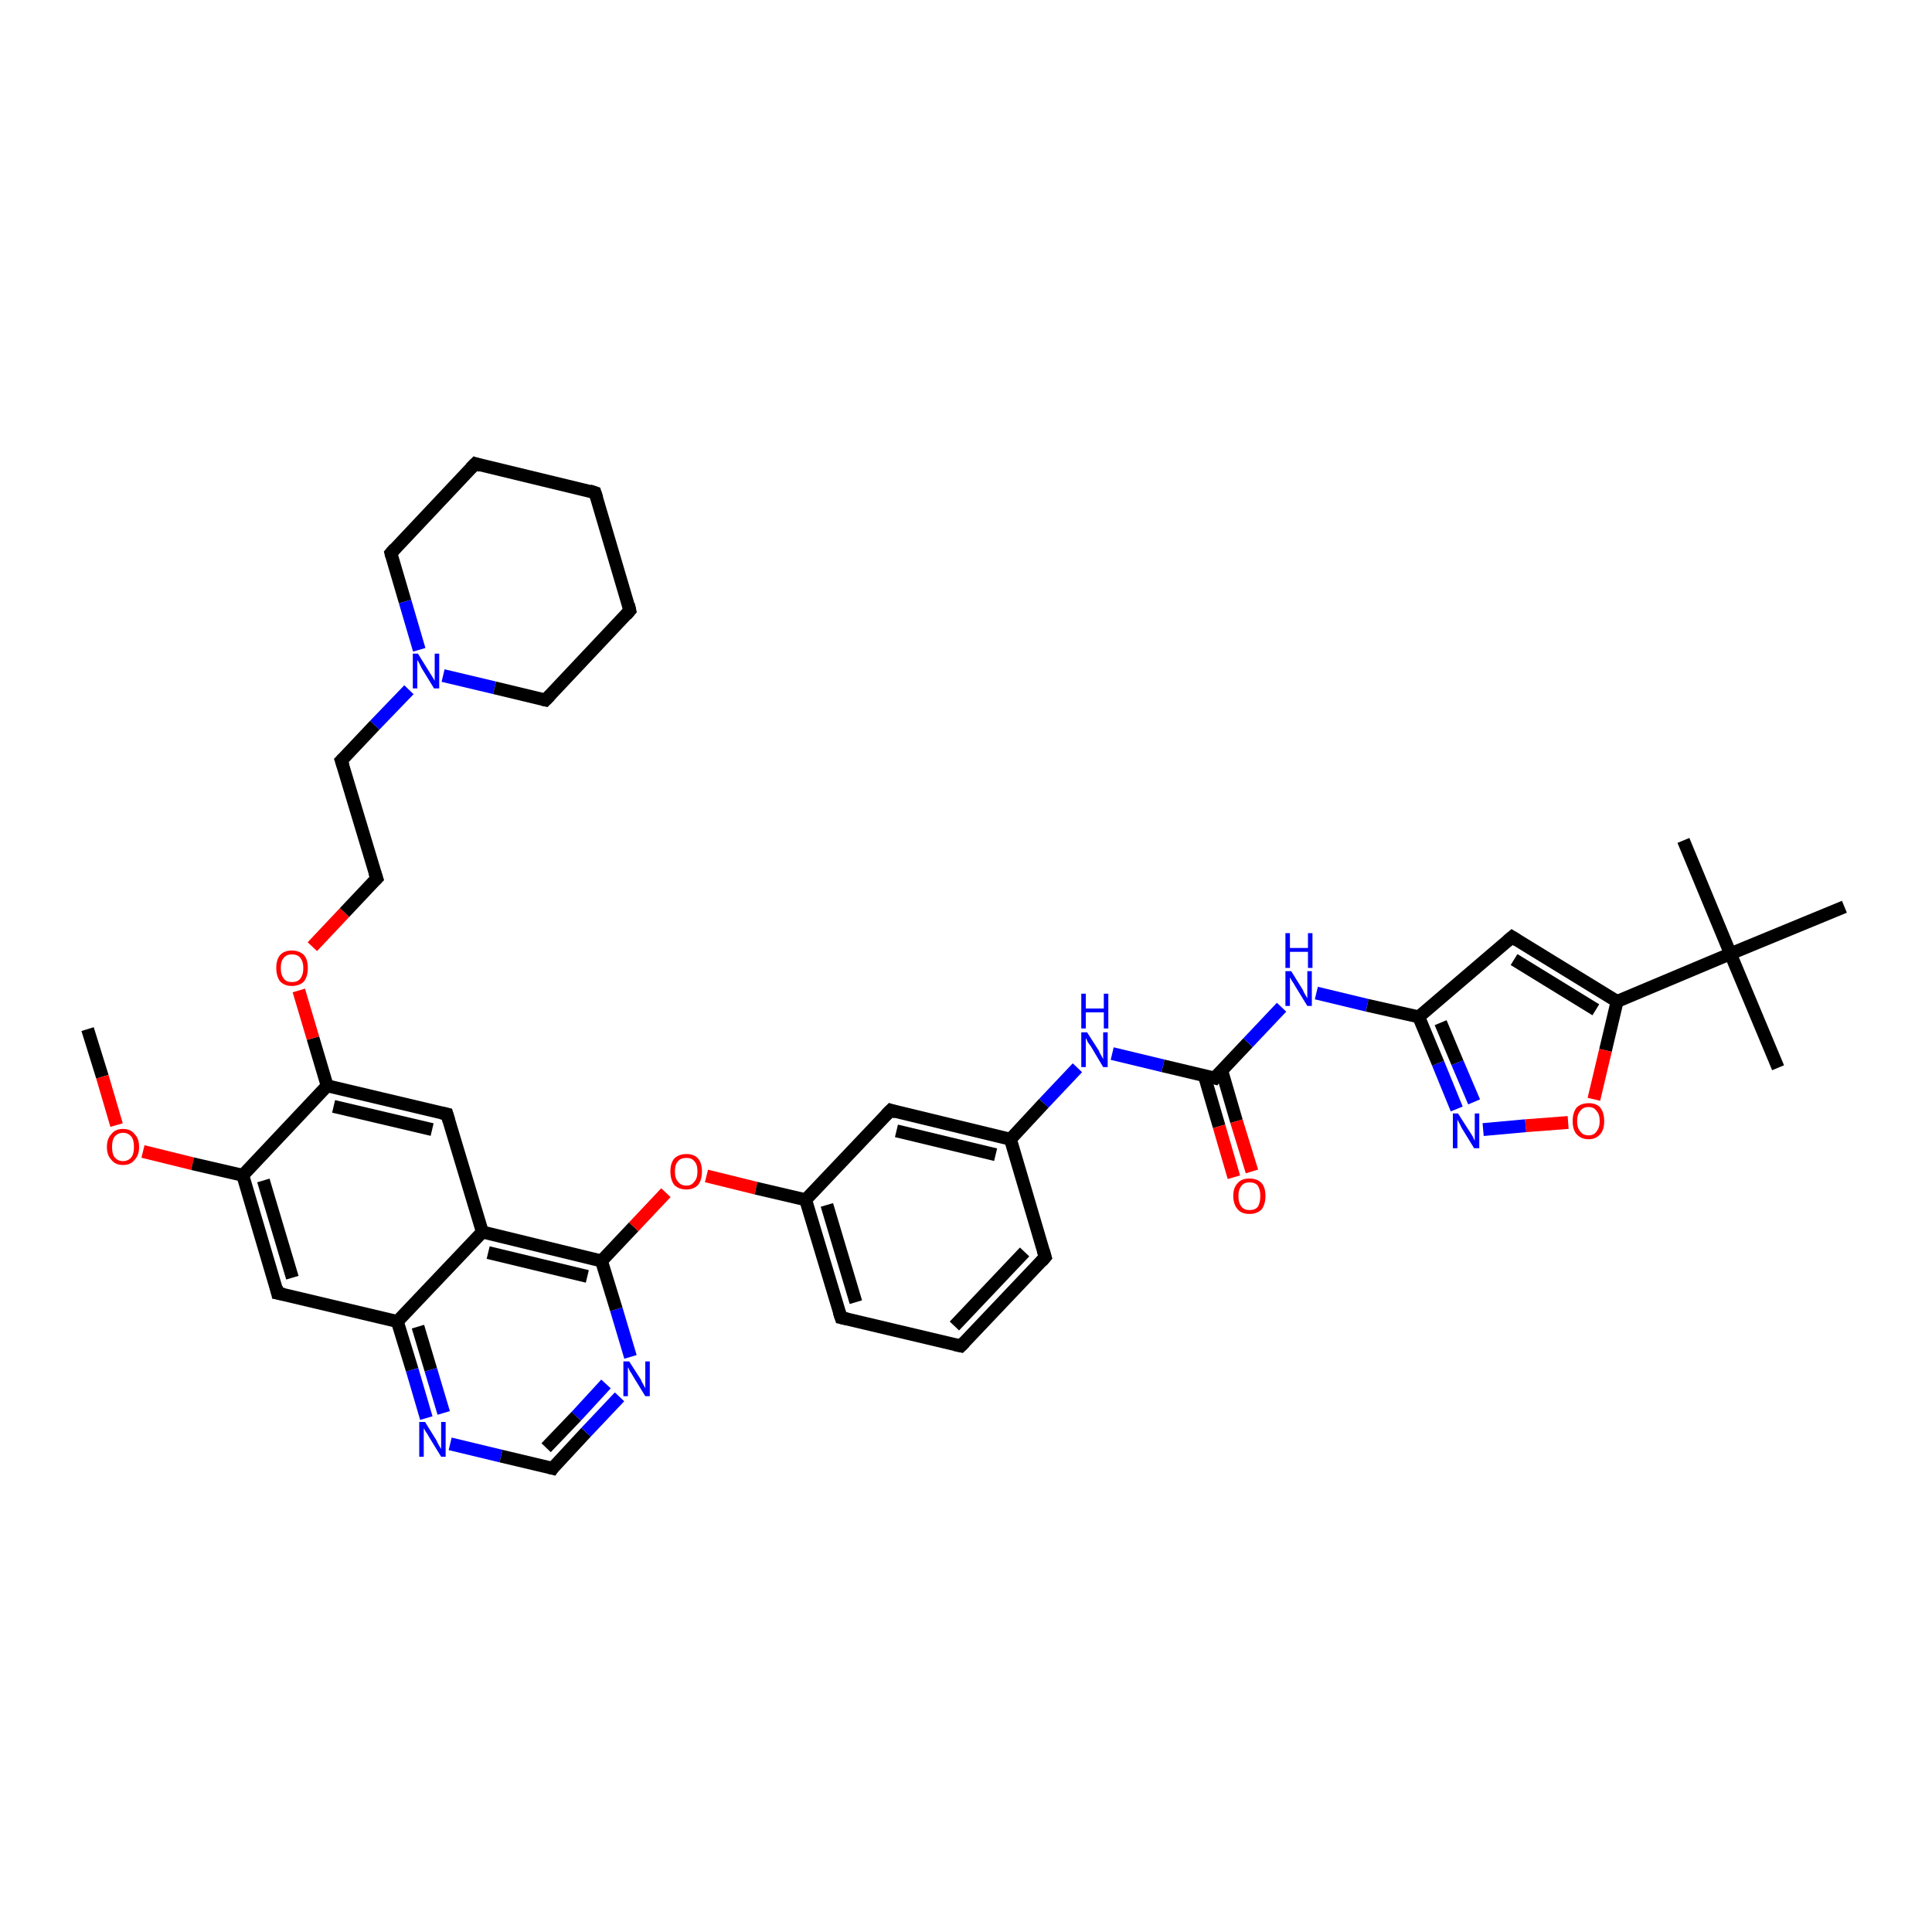 <?xml version='1.0' encoding='iso-8859-1'?>
<svg version='1.1' baseProfile='full'
              xmlns='http://www.w3.org/2000/svg'
                      xmlns:rdkit='http://www.rdkit.org/xml'
                      xmlns:xlink='http://www.w3.org/1999/xlink'
                  xml:space='preserve'
width='300px' height='300px' viewBox='0 0 300 300'>
<!-- END OF HEADER -->
<rect style='opacity:1.0;fill:#FFFFFF;stroke:none' width='300.0' height='300.0' x='0.0' y='0.0'> </rect>
<path class='bond-0 atom-0 atom-1' d='M 13.6,159.8 L 15.9,167.2' style='fill:none;fill-rule:evenodd;stroke:#000000;stroke-width:2.0px;stroke-linecap:butt;stroke-linejoin:miter;stroke-opacity:1' />
<path class='bond-0 atom-0 atom-1' d='M 15.9,167.2 L 18.1,174.7' style='fill:none;fill-rule:evenodd;stroke:#FF0000;stroke-width:2.0px;stroke-linecap:butt;stroke-linejoin:miter;stroke-opacity:1' />
<path class='bond-1 atom-1 atom-2' d='M 22.2,178.8 L 29.9,180.7' style='fill:none;fill-rule:evenodd;stroke:#FF0000;stroke-width:2.0px;stroke-linecap:butt;stroke-linejoin:miter;stroke-opacity:1' />
<path class='bond-1 atom-1 atom-2' d='M 29.9,180.7 L 37.7,182.5' style='fill:none;fill-rule:evenodd;stroke:#000000;stroke-width:2.0px;stroke-linecap:butt;stroke-linejoin:miter;stroke-opacity:1' />
<path class='bond-2 atom-2 atom-3' d='M 37.7,182.5 L 43.1,200.8' style='fill:none;fill-rule:evenodd;stroke:#000000;stroke-width:2.0px;stroke-linecap:butt;stroke-linejoin:miter;stroke-opacity:1' />
<path class='bond-2 atom-2 atom-3' d='M 40.9,183.3 L 45.4,198.4' style='fill:none;fill-rule:evenodd;stroke:#000000;stroke-width:2.0px;stroke-linecap:butt;stroke-linejoin:miter;stroke-opacity:1' />
<path class='bond-3 atom-3 atom-4' d='M 43.1,200.8 L 61.7,205.2' style='fill:none;fill-rule:evenodd;stroke:#000000;stroke-width:2.0px;stroke-linecap:butt;stroke-linejoin:miter;stroke-opacity:1' />
<path class='bond-4 atom-4 atom-5' d='M 61.7,205.2 L 64.0,212.7' style='fill:none;fill-rule:evenodd;stroke:#000000;stroke-width:2.0px;stroke-linecap:butt;stroke-linejoin:miter;stroke-opacity:1' />
<path class='bond-4 atom-4 atom-5' d='M 64.0,212.7 L 66.2,220.2' style='fill:none;fill-rule:evenodd;stroke:#0000FF;stroke-width:2.0px;stroke-linecap:butt;stroke-linejoin:miter;stroke-opacity:1' />
<path class='bond-4 atom-4 atom-5' d='M 64.9,206.0 L 66.9,212.7' style='fill:none;fill-rule:evenodd;stroke:#000000;stroke-width:2.0px;stroke-linecap:butt;stroke-linejoin:miter;stroke-opacity:1' />
<path class='bond-4 atom-4 atom-5' d='M 66.9,212.7 L 68.9,219.4' style='fill:none;fill-rule:evenodd;stroke:#0000FF;stroke-width:2.0px;stroke-linecap:butt;stroke-linejoin:miter;stroke-opacity:1' />
<path class='bond-5 atom-5 atom-6' d='M 69.9,224.2 L 77.8,226.1' style='fill:none;fill-rule:evenodd;stroke:#0000FF;stroke-width:2.0px;stroke-linecap:butt;stroke-linejoin:miter;stroke-opacity:1' />
<path class='bond-5 atom-5 atom-6' d='M 77.8,226.1 L 85.8,228.0' style='fill:none;fill-rule:evenodd;stroke:#000000;stroke-width:2.0px;stroke-linecap:butt;stroke-linejoin:miter;stroke-opacity:1' />
<path class='bond-6 atom-6 atom-7' d='M 85.8,228.0 L 91.0,222.4' style='fill:none;fill-rule:evenodd;stroke:#000000;stroke-width:2.0px;stroke-linecap:butt;stroke-linejoin:miter;stroke-opacity:1' />
<path class='bond-6 atom-6 atom-7' d='M 91.0,222.4 L 96.2,216.9' style='fill:none;fill-rule:evenodd;stroke:#0000FF;stroke-width:2.0px;stroke-linecap:butt;stroke-linejoin:miter;stroke-opacity:1' />
<path class='bond-6 atom-6 atom-7' d='M 84.8,224.8 L 89.5,219.9' style='fill:none;fill-rule:evenodd;stroke:#000000;stroke-width:2.0px;stroke-linecap:butt;stroke-linejoin:miter;stroke-opacity:1' />
<path class='bond-6 atom-6 atom-7' d='M 89.5,219.9 L 94.1,214.9' style='fill:none;fill-rule:evenodd;stroke:#0000FF;stroke-width:2.0px;stroke-linecap:butt;stroke-linejoin:miter;stroke-opacity:1' />
<path class='bond-7 atom-7 atom-8' d='M 97.9,210.7 L 95.7,203.3' style='fill:none;fill-rule:evenodd;stroke:#0000FF;stroke-width:2.0px;stroke-linecap:butt;stroke-linejoin:miter;stroke-opacity:1' />
<path class='bond-7 atom-7 atom-8' d='M 95.7,203.3 L 93.4,195.8' style='fill:none;fill-rule:evenodd;stroke:#000000;stroke-width:2.0px;stroke-linecap:butt;stroke-linejoin:miter;stroke-opacity:1' />
<path class='bond-8 atom-8 atom-9' d='M 93.4,195.8 L 98.4,190.5' style='fill:none;fill-rule:evenodd;stroke:#000000;stroke-width:2.0px;stroke-linecap:butt;stroke-linejoin:miter;stroke-opacity:1' />
<path class='bond-8 atom-8 atom-9' d='M 98.4,190.5 L 103.4,185.2' style='fill:none;fill-rule:evenodd;stroke:#FF0000;stroke-width:2.0px;stroke-linecap:butt;stroke-linejoin:miter;stroke-opacity:1' />
<path class='bond-9 atom-9 atom-10' d='M 109.7,182.6 L 117.4,184.5' style='fill:none;fill-rule:evenodd;stroke:#FF0000;stroke-width:2.0px;stroke-linecap:butt;stroke-linejoin:miter;stroke-opacity:1' />
<path class='bond-9 atom-9 atom-10' d='M 117.4,184.5 L 125.1,186.3' style='fill:none;fill-rule:evenodd;stroke:#000000;stroke-width:2.0px;stroke-linecap:butt;stroke-linejoin:miter;stroke-opacity:1' />
<path class='bond-10 atom-10 atom-11' d='M 125.1,186.3 L 130.6,204.6' style='fill:none;fill-rule:evenodd;stroke:#000000;stroke-width:2.0px;stroke-linecap:butt;stroke-linejoin:miter;stroke-opacity:1' />
<path class='bond-10 atom-10 atom-11' d='M 128.4,187.1 L 132.9,202.2' style='fill:none;fill-rule:evenodd;stroke:#000000;stroke-width:2.0px;stroke-linecap:butt;stroke-linejoin:miter;stroke-opacity:1' />
<path class='bond-11 atom-11 atom-12' d='M 130.6,204.6 L 149.2,209.0' style='fill:none;fill-rule:evenodd;stroke:#000000;stroke-width:2.0px;stroke-linecap:butt;stroke-linejoin:miter;stroke-opacity:1' />
<path class='bond-12 atom-12 atom-13' d='M 149.2,209.0 L 162.3,195.2' style='fill:none;fill-rule:evenodd;stroke:#000000;stroke-width:2.0px;stroke-linecap:butt;stroke-linejoin:miter;stroke-opacity:1' />
<path class='bond-12 atom-12 atom-13' d='M 148.2,205.9 L 159.1,194.4' style='fill:none;fill-rule:evenodd;stroke:#000000;stroke-width:2.0px;stroke-linecap:butt;stroke-linejoin:miter;stroke-opacity:1' />
<path class='bond-13 atom-13 atom-14' d='M 162.3,195.2 L 156.9,176.9' style='fill:none;fill-rule:evenodd;stroke:#000000;stroke-width:2.0px;stroke-linecap:butt;stroke-linejoin:miter;stroke-opacity:1' />
<path class='bond-14 atom-14 atom-15' d='M 156.9,176.9 L 162.1,171.3' style='fill:none;fill-rule:evenodd;stroke:#000000;stroke-width:2.0px;stroke-linecap:butt;stroke-linejoin:miter;stroke-opacity:1' />
<path class='bond-14 atom-14 atom-15' d='M 162.1,171.3 L 167.3,165.8' style='fill:none;fill-rule:evenodd;stroke:#0000FF;stroke-width:2.0px;stroke-linecap:butt;stroke-linejoin:miter;stroke-opacity:1' />
<path class='bond-15 atom-15 atom-16' d='M 172.7,163.6 L 180.6,165.5' style='fill:none;fill-rule:evenodd;stroke:#0000FF;stroke-width:2.0px;stroke-linecap:butt;stroke-linejoin:miter;stroke-opacity:1' />
<path class='bond-15 atom-15 atom-16' d='M 180.6,165.5 L 188.6,167.4' style='fill:none;fill-rule:evenodd;stroke:#000000;stroke-width:2.0px;stroke-linecap:butt;stroke-linejoin:miter;stroke-opacity:1' />
<path class='bond-16 atom-16 atom-17' d='M 187.0,167.0 L 189.3,174.9' style='fill:none;fill-rule:evenodd;stroke:#000000;stroke-width:2.0px;stroke-linecap:butt;stroke-linejoin:miter;stroke-opacity:1' />
<path class='bond-16 atom-16 atom-17' d='M 189.3,174.9 L 191.6,182.8' style='fill:none;fill-rule:evenodd;stroke:#FF0000;stroke-width:2.0px;stroke-linecap:butt;stroke-linejoin:miter;stroke-opacity:1' />
<path class='bond-16 atom-16 atom-17' d='M 189.7,166.2 L 192.0,174.1' style='fill:none;fill-rule:evenodd;stroke:#000000;stroke-width:2.0px;stroke-linecap:butt;stroke-linejoin:miter;stroke-opacity:1' />
<path class='bond-16 atom-16 atom-17' d='M 192.0,174.1 L 194.4,181.9' style='fill:none;fill-rule:evenodd;stroke:#FF0000;stroke-width:2.0px;stroke-linecap:butt;stroke-linejoin:miter;stroke-opacity:1' />
<path class='bond-17 atom-16 atom-18' d='M 188.6,167.4 L 193.8,161.9' style='fill:none;fill-rule:evenodd;stroke:#000000;stroke-width:2.0px;stroke-linecap:butt;stroke-linejoin:miter;stroke-opacity:1' />
<path class='bond-17 atom-16 atom-18' d='M 193.8,161.9 L 199.0,156.4' style='fill:none;fill-rule:evenodd;stroke:#0000FF;stroke-width:2.0px;stroke-linecap:butt;stroke-linejoin:miter;stroke-opacity:1' />
<path class='bond-18 atom-18 atom-19' d='M 204.4,154.2 L 212.3,156.1' style='fill:none;fill-rule:evenodd;stroke:#0000FF;stroke-width:2.0px;stroke-linecap:butt;stroke-linejoin:miter;stroke-opacity:1' />
<path class='bond-18 atom-18 atom-19' d='M 212.3,156.1 L 220.3,157.9' style='fill:none;fill-rule:evenodd;stroke:#000000;stroke-width:2.0px;stroke-linecap:butt;stroke-linejoin:miter;stroke-opacity:1' />
<path class='bond-19 atom-19 atom-20' d='M 220.3,157.9 L 234.8,145.5' style='fill:none;fill-rule:evenodd;stroke:#000000;stroke-width:2.0px;stroke-linecap:butt;stroke-linejoin:miter;stroke-opacity:1' />
<path class='bond-20 atom-20 atom-21' d='M 234.8,145.5 L 251.1,155.5' style='fill:none;fill-rule:evenodd;stroke:#000000;stroke-width:2.0px;stroke-linecap:butt;stroke-linejoin:miter;stroke-opacity:1' />
<path class='bond-20 atom-20 atom-21' d='M 235.1,149.0 L 247.8,156.8' style='fill:none;fill-rule:evenodd;stroke:#000000;stroke-width:2.0px;stroke-linecap:butt;stroke-linejoin:miter;stroke-opacity:1' />
<path class='bond-21 atom-21 atom-22' d='M 251.1,155.5 L 249.3,163.1' style='fill:none;fill-rule:evenodd;stroke:#000000;stroke-width:2.0px;stroke-linecap:butt;stroke-linejoin:miter;stroke-opacity:1' />
<path class='bond-21 atom-21 atom-22' d='M 249.3,163.1 L 247.5,170.7' style='fill:none;fill-rule:evenodd;stroke:#FF0000;stroke-width:2.0px;stroke-linecap:butt;stroke-linejoin:miter;stroke-opacity:1' />
<path class='bond-22 atom-22 atom-23' d='M 243.5,174.3 L 236.9,174.8' style='fill:none;fill-rule:evenodd;stroke:#FF0000;stroke-width:2.0px;stroke-linecap:butt;stroke-linejoin:miter;stroke-opacity:1' />
<path class='bond-22 atom-22 atom-23' d='M 236.9,174.8 L 230.3,175.4' style='fill:none;fill-rule:evenodd;stroke:#0000FF;stroke-width:2.0px;stroke-linecap:butt;stroke-linejoin:miter;stroke-opacity:1' />
<path class='bond-23 atom-21 atom-24' d='M 251.1,155.5 L 268.7,148.1' style='fill:none;fill-rule:evenodd;stroke:#000000;stroke-width:2.0px;stroke-linecap:butt;stroke-linejoin:miter;stroke-opacity:1' />
<path class='bond-24 atom-24 atom-25' d='M 268.7,148.1 L 276.1,165.8' style='fill:none;fill-rule:evenodd;stroke:#000000;stroke-width:2.0px;stroke-linecap:butt;stroke-linejoin:miter;stroke-opacity:1' />
<path class='bond-25 atom-24 atom-26' d='M 268.7,148.1 L 261.4,130.5' style='fill:none;fill-rule:evenodd;stroke:#000000;stroke-width:2.0px;stroke-linecap:butt;stroke-linejoin:miter;stroke-opacity:1' />
<path class='bond-26 atom-24 atom-27' d='M 268.7,148.1 L 286.4,140.8' style='fill:none;fill-rule:evenodd;stroke:#000000;stroke-width:2.0px;stroke-linecap:butt;stroke-linejoin:miter;stroke-opacity:1' />
<path class='bond-27 atom-14 atom-28' d='M 156.9,176.9 L 138.3,172.4' style='fill:none;fill-rule:evenodd;stroke:#000000;stroke-width:2.0px;stroke-linecap:butt;stroke-linejoin:miter;stroke-opacity:1' />
<path class='bond-27 atom-14 atom-28' d='M 154.6,179.3 L 139.2,175.6' style='fill:none;fill-rule:evenodd;stroke:#000000;stroke-width:2.0px;stroke-linecap:butt;stroke-linejoin:miter;stroke-opacity:1' />
<path class='bond-28 atom-8 atom-29' d='M 93.4,195.8 L 74.9,191.3' style='fill:none;fill-rule:evenodd;stroke:#000000;stroke-width:2.0px;stroke-linecap:butt;stroke-linejoin:miter;stroke-opacity:1' />
<path class='bond-28 atom-8 atom-29' d='M 91.2,198.2 L 75.8,194.5' style='fill:none;fill-rule:evenodd;stroke:#000000;stroke-width:2.0px;stroke-linecap:butt;stroke-linejoin:miter;stroke-opacity:1' />
<path class='bond-29 atom-29 atom-30' d='M 74.9,191.3 L 69.4,173.0' style='fill:none;fill-rule:evenodd;stroke:#000000;stroke-width:2.0px;stroke-linecap:butt;stroke-linejoin:miter;stroke-opacity:1' />
<path class='bond-30 atom-30 atom-31' d='M 69.4,173.0 L 50.8,168.6' style='fill:none;fill-rule:evenodd;stroke:#000000;stroke-width:2.0px;stroke-linecap:butt;stroke-linejoin:miter;stroke-opacity:1' />
<path class='bond-30 atom-30 atom-31' d='M 67.1,175.4 L 51.8,171.8' style='fill:none;fill-rule:evenodd;stroke:#000000;stroke-width:2.0px;stroke-linecap:butt;stroke-linejoin:miter;stroke-opacity:1' />
<path class='bond-31 atom-31 atom-32' d='M 50.8,168.6 L 48.6,161.2' style='fill:none;fill-rule:evenodd;stroke:#000000;stroke-width:2.0px;stroke-linecap:butt;stroke-linejoin:miter;stroke-opacity:1' />
<path class='bond-31 atom-31 atom-32' d='M 48.6,161.2 L 46.4,153.8' style='fill:none;fill-rule:evenodd;stroke:#FF0000;stroke-width:2.0px;stroke-linecap:butt;stroke-linejoin:miter;stroke-opacity:1' />
<path class='bond-32 atom-32 atom-33' d='M 48.5,147.0 L 53.5,141.7' style='fill:none;fill-rule:evenodd;stroke:#FF0000;stroke-width:2.0px;stroke-linecap:butt;stroke-linejoin:miter;stroke-opacity:1' />
<path class='bond-32 atom-32 atom-33' d='M 53.5,141.7 L 58.5,136.4' style='fill:none;fill-rule:evenodd;stroke:#000000;stroke-width:2.0px;stroke-linecap:butt;stroke-linejoin:miter;stroke-opacity:1' />
<path class='bond-33 atom-33 atom-34' d='M 58.5,136.4 L 53.0,118.1' style='fill:none;fill-rule:evenodd;stroke:#000000;stroke-width:2.0px;stroke-linecap:butt;stroke-linejoin:miter;stroke-opacity:1' />
<path class='bond-34 atom-34 atom-35' d='M 53.0,118.1 L 58.2,112.6' style='fill:none;fill-rule:evenodd;stroke:#000000;stroke-width:2.0px;stroke-linecap:butt;stroke-linejoin:miter;stroke-opacity:1' />
<path class='bond-34 atom-34 atom-35' d='M 58.2,112.6 L 63.5,107.1' style='fill:none;fill-rule:evenodd;stroke:#0000FF;stroke-width:2.0px;stroke-linecap:butt;stroke-linejoin:miter;stroke-opacity:1' />
<path class='bond-35 atom-35 atom-36' d='M 68.8,104.9 L 76.8,106.8' style='fill:none;fill-rule:evenodd;stroke:#0000FF;stroke-width:2.0px;stroke-linecap:butt;stroke-linejoin:miter;stroke-opacity:1' />
<path class='bond-35 atom-35 atom-36' d='M 76.8,106.8 L 84.7,108.7' style='fill:none;fill-rule:evenodd;stroke:#000000;stroke-width:2.0px;stroke-linecap:butt;stroke-linejoin:miter;stroke-opacity:1' />
<path class='bond-36 atom-36 atom-37' d='M 84.7,108.7 L 97.8,94.8' style='fill:none;fill-rule:evenodd;stroke:#000000;stroke-width:2.0px;stroke-linecap:butt;stroke-linejoin:miter;stroke-opacity:1' />
<path class='bond-37 atom-37 atom-38' d='M 97.8,94.8 L 92.4,76.5' style='fill:none;fill-rule:evenodd;stroke:#000000;stroke-width:2.0px;stroke-linecap:butt;stroke-linejoin:miter;stroke-opacity:1' />
<path class='bond-38 atom-38 atom-39' d='M 92.4,76.5 L 73.8,72.0' style='fill:none;fill-rule:evenodd;stroke:#000000;stroke-width:2.0px;stroke-linecap:butt;stroke-linejoin:miter;stroke-opacity:1' />
<path class='bond-39 atom-39 atom-40' d='M 73.8,72.0 L 60.7,85.9' style='fill:none;fill-rule:evenodd;stroke:#000000;stroke-width:2.0px;stroke-linecap:butt;stroke-linejoin:miter;stroke-opacity:1' />
<path class='bond-40 atom-31 atom-2' d='M 50.8,168.6 L 37.7,182.5' style='fill:none;fill-rule:evenodd;stroke:#000000;stroke-width:2.0px;stroke-linecap:butt;stroke-linejoin:miter;stroke-opacity:1' />
<path class='bond-41 atom-40 atom-35' d='M 60.7,85.9 L 62.9,93.4' style='fill:none;fill-rule:evenodd;stroke:#000000;stroke-width:2.0px;stroke-linecap:butt;stroke-linejoin:miter;stroke-opacity:1' />
<path class='bond-41 atom-40 atom-35' d='M 62.9,93.4 L 65.1,100.9' style='fill:none;fill-rule:evenodd;stroke:#0000FF;stroke-width:2.0px;stroke-linecap:butt;stroke-linejoin:miter;stroke-opacity:1' />
<path class='bond-42 atom-29 atom-4' d='M 74.9,191.3 L 61.7,205.2' style='fill:none;fill-rule:evenodd;stroke:#000000;stroke-width:2.0px;stroke-linecap:butt;stroke-linejoin:miter;stroke-opacity:1' />
<path class='bond-43 atom-28 atom-10' d='M 138.3,172.4 L 125.1,186.3' style='fill:none;fill-rule:evenodd;stroke:#000000;stroke-width:2.0px;stroke-linecap:butt;stroke-linejoin:miter;stroke-opacity:1' />
<path class='bond-44 atom-23 atom-19' d='M 226.2,172.2 L 223.3,165.1' style='fill:none;fill-rule:evenodd;stroke:#0000FF;stroke-width:2.0px;stroke-linecap:butt;stroke-linejoin:miter;stroke-opacity:1' />
<path class='bond-44 atom-23 atom-19' d='M 223.3,165.1 L 220.3,157.9' style='fill:none;fill-rule:evenodd;stroke:#000000;stroke-width:2.0px;stroke-linecap:butt;stroke-linejoin:miter;stroke-opacity:1' />
<path class='bond-44 atom-23 atom-19' d='M 228.9,171.1 L 226.3,165.0' style='fill:none;fill-rule:evenodd;stroke:#0000FF;stroke-width:2.0px;stroke-linecap:butt;stroke-linejoin:miter;stroke-opacity:1' />
<path class='bond-44 atom-23 atom-19' d='M 226.3,165.0 L 223.7,158.8' style='fill:none;fill-rule:evenodd;stroke:#000000;stroke-width:2.0px;stroke-linecap:butt;stroke-linejoin:miter;stroke-opacity:1' />
<path d='M 42.9,199.9 L 43.1,200.8 L 44.1,201.0' style='fill:none;stroke:#000000;stroke-width:2.0px;stroke-linecap:butt;stroke-linejoin:miter;stroke-opacity:1;' />
<path d='M 85.4,227.9 L 85.8,228.0 L 86.0,227.7' style='fill:none;stroke:#000000;stroke-width:2.0px;stroke-linecap:butt;stroke-linejoin:miter;stroke-opacity:1;' />
<path d='M 130.3,203.7 L 130.6,204.6 L 131.5,204.8' style='fill:none;stroke:#000000;stroke-width:2.0px;stroke-linecap:butt;stroke-linejoin:miter;stroke-opacity:1;' />
<path d='M 148.3,208.8 L 149.2,209.0 L 149.8,208.4' style='fill:none;stroke:#000000;stroke-width:2.0px;stroke-linecap:butt;stroke-linejoin:miter;stroke-opacity:1;' />
<path d='M 161.7,195.9 L 162.3,195.2 L 162.0,194.2' style='fill:none;stroke:#000000;stroke-width:2.0px;stroke-linecap:butt;stroke-linejoin:miter;stroke-opacity:1;' />
<path d='M 188.2,167.3 L 188.6,167.4 L 188.8,167.1' style='fill:none;stroke:#000000;stroke-width:2.0px;stroke-linecap:butt;stroke-linejoin:miter;stroke-opacity:1;' />
<path d='M 234.1,146.1 L 234.8,145.5 L 235.6,146.0' style='fill:none;stroke:#000000;stroke-width:2.0px;stroke-linecap:butt;stroke-linejoin:miter;stroke-opacity:1;' />
<path d='M 139.2,172.7 L 138.3,172.4 L 137.6,173.1' style='fill:none;stroke:#000000;stroke-width:2.0px;stroke-linecap:butt;stroke-linejoin:miter;stroke-opacity:1;' />
<path d='M 69.7,174.0 L 69.4,173.0 L 68.5,172.8' style='fill:none;stroke:#000000;stroke-width:2.0px;stroke-linecap:butt;stroke-linejoin:miter;stroke-opacity:1;' />
<path d='M 58.2,136.7 L 58.5,136.4 L 58.2,135.5' style='fill:none;stroke:#000000;stroke-width:2.0px;stroke-linecap:butt;stroke-linejoin:miter;stroke-opacity:1;' />
<path d='M 53.3,119.0 L 53.0,118.1 L 53.3,117.8' style='fill:none;stroke:#000000;stroke-width:2.0px;stroke-linecap:butt;stroke-linejoin:miter;stroke-opacity:1;' />
<path d='M 84.3,108.6 L 84.7,108.7 L 85.4,108.0' style='fill:none;stroke:#000000;stroke-width:2.0px;stroke-linecap:butt;stroke-linejoin:miter;stroke-opacity:1;' />
<path d='M 97.2,95.5 L 97.8,94.8 L 97.6,93.9' style='fill:none;stroke:#000000;stroke-width:2.0px;stroke-linecap:butt;stroke-linejoin:miter;stroke-opacity:1;' />
<path d='M 92.7,77.4 L 92.4,76.5 L 91.5,76.2' style='fill:none;stroke:#000000;stroke-width:2.0px;stroke-linecap:butt;stroke-linejoin:miter;stroke-opacity:1;' />
<path d='M 74.7,72.3 L 73.8,72.0 L 73.1,72.7' style='fill:none;stroke:#000000;stroke-width:2.0px;stroke-linecap:butt;stroke-linejoin:miter;stroke-opacity:1;' />
<path d='M 61.3,85.2 L 60.7,85.9 L 60.8,86.3' style='fill:none;stroke:#000000;stroke-width:2.0px;stroke-linecap:butt;stroke-linejoin:miter;stroke-opacity:1;' />
<path class='atom-1' d='M 16.6 178.1
Q 16.6 176.8, 17.3 176.1
Q 17.9 175.3, 19.1 175.3
Q 20.3 175.3, 20.9 176.1
Q 21.6 176.8, 21.6 178.1
Q 21.6 179.4, 20.9 180.1
Q 20.3 180.9, 19.1 180.9
Q 17.9 180.9, 17.3 180.1
Q 16.6 179.4, 16.6 178.1
M 19.1 180.3
Q 19.9 180.3, 20.4 179.7
Q 20.8 179.2, 20.8 178.1
Q 20.8 177.0, 20.4 176.5
Q 19.9 175.9, 19.1 175.9
Q 18.3 175.9, 17.8 176.5
Q 17.4 177.0, 17.4 178.1
Q 17.4 179.2, 17.8 179.7
Q 18.3 180.3, 19.1 180.3
' fill='#FF0000'/>
<path class='atom-5' d='M 66.0 220.8
L 67.8 223.7
Q 67.9 224.0, 68.2 224.5
Q 68.5 225.0, 68.5 225.0
L 68.5 220.8
L 69.2 220.8
L 69.2 226.2
L 68.5 226.2
L 66.6 223.1
Q 66.4 222.7, 66.1 222.3
Q 65.9 221.9, 65.8 221.8
L 65.8 226.2
L 65.1 226.2
L 65.1 220.8
L 66.0 220.8
' fill='#0000FF'/>
<path class='atom-7' d='M 97.7 211.4
L 99.5 214.2
Q 99.6 214.5, 99.9 215.0
Q 100.2 215.5, 100.2 215.6
L 100.2 211.4
L 100.9 211.4
L 100.9 216.8
L 100.2 216.8
L 98.3 213.7
Q 98.1 213.3, 97.8 212.9
Q 97.6 212.4, 97.5 212.3
L 97.5 216.8
L 96.8 216.8
L 96.8 211.4
L 97.7 211.4
' fill='#0000FF'/>
<path class='atom-9' d='M 104.1 181.9
Q 104.1 180.6, 104.7 179.9
Q 105.4 179.2, 106.6 179.2
Q 107.8 179.2, 108.4 179.9
Q 109.0 180.6, 109.0 181.9
Q 109.0 183.2, 108.4 184.0
Q 107.7 184.7, 106.6 184.7
Q 105.4 184.7, 104.7 184.0
Q 104.1 183.2, 104.1 181.9
M 106.6 184.1
Q 107.4 184.1, 107.8 183.5
Q 108.3 183.0, 108.3 181.9
Q 108.3 180.8, 107.8 180.3
Q 107.4 179.8, 106.6 179.8
Q 105.7 179.8, 105.3 180.3
Q 104.8 180.8, 104.8 181.9
Q 104.8 183.0, 105.3 183.5
Q 105.7 184.1, 106.6 184.1
' fill='#FF0000'/>
<path class='atom-15' d='M 168.8 160.3
L 170.6 163.1
Q 170.7 163.4, 171.0 163.9
Q 171.3 164.4, 171.3 164.5
L 171.3 160.3
L 172.0 160.3
L 172.0 165.7
L 171.3 165.7
L 169.4 162.5
Q 169.2 162.2, 168.9 161.8
Q 168.7 161.3, 168.6 161.2
L 168.6 165.7
L 167.9 165.7
L 167.9 160.3
L 168.8 160.3
' fill='#0000FF'/>
<path class='atom-15' d='M 167.9 154.3
L 168.6 154.3
L 168.6 156.6
L 171.4 156.6
L 171.4 154.3
L 172.1 154.3
L 172.1 159.7
L 171.4 159.7
L 171.4 157.2
L 168.6 157.2
L 168.6 159.7
L 167.9 159.7
L 167.9 154.3
' fill='#0000FF'/>
<path class='atom-17' d='M 191.5 185.7
Q 191.5 184.4, 192.2 183.7
Q 192.8 183.0, 194.0 183.0
Q 195.2 183.0, 195.9 183.7
Q 196.5 184.4, 196.5 185.7
Q 196.5 187.0, 195.9 187.8
Q 195.2 188.5, 194.0 188.5
Q 192.8 188.5, 192.2 187.8
Q 191.5 187.0, 191.5 185.7
M 194.0 187.9
Q 194.9 187.9, 195.3 187.4
Q 195.7 186.8, 195.7 185.7
Q 195.7 184.7, 195.3 184.1
Q 194.9 183.6, 194.0 183.6
Q 193.2 183.6, 192.8 184.1
Q 192.3 184.7, 192.3 185.7
Q 192.3 186.8, 192.8 187.4
Q 193.2 187.9, 194.0 187.9
' fill='#FF0000'/>
<path class='atom-18' d='M 200.5 150.8
L 202.3 153.7
Q 202.4 154.0, 202.7 154.5
Q 203.0 155.0, 203.0 155.0
L 203.0 150.8
L 203.7 150.8
L 203.7 156.2
L 203.0 156.2
L 201.1 153.1
Q 200.9 152.7, 200.6 152.3
Q 200.4 151.9, 200.3 151.8
L 200.3 156.2
L 199.6 156.2
L 199.6 150.8
L 200.5 150.8
' fill='#0000FF'/>
<path class='atom-18' d='M 199.6 144.9
L 200.3 144.9
L 200.3 147.2
L 203.1 147.2
L 203.1 144.9
L 203.8 144.9
L 203.8 150.3
L 203.1 150.3
L 203.1 147.8
L 200.3 147.8
L 200.3 150.3
L 199.6 150.3
L 199.6 144.9
' fill='#0000FF'/>
<path class='atom-22' d='M 244.2 174.1
Q 244.2 172.8, 244.8 172.0
Q 245.5 171.3, 246.7 171.3
Q 247.9 171.3, 248.5 172.0
Q 249.1 172.8, 249.1 174.1
Q 249.1 175.4, 248.5 176.1
Q 247.8 176.9, 246.7 176.9
Q 245.5 176.9, 244.8 176.1
Q 244.2 175.4, 244.2 174.1
M 246.7 176.3
Q 247.5 176.3, 247.9 175.7
Q 248.4 175.1, 248.4 174.1
Q 248.4 173.0, 247.9 172.5
Q 247.5 171.9, 246.7 171.9
Q 245.8 171.9, 245.4 172.5
Q 244.9 173.0, 244.9 174.1
Q 244.9 175.2, 245.4 175.7
Q 245.8 176.3, 246.7 176.3
' fill='#FF0000'/>
<path class='atom-23' d='M 226.4 172.9
L 228.2 175.7
Q 228.4 176.0, 228.7 176.5
Q 228.9 177.0, 229.0 177.1
L 229.0 172.9
L 229.7 172.9
L 229.7 178.3
L 228.9 178.3
L 227.0 175.2
Q 226.8 174.8, 226.6 174.4
Q 226.3 173.9, 226.3 173.8
L 226.3 178.3
L 225.6 178.3
L 225.6 172.9
L 226.4 172.9
' fill='#0000FF'/>
<path class='atom-32' d='M 42.9 150.3
Q 42.9 149.0, 43.5 148.3
Q 44.1 147.6, 45.3 147.6
Q 46.5 147.6, 47.2 148.3
Q 47.8 149.0, 47.8 150.3
Q 47.8 151.6, 47.2 152.4
Q 46.5 153.1, 45.3 153.1
Q 44.2 153.1, 43.5 152.4
Q 42.9 151.6, 42.9 150.3
M 45.3 152.5
Q 46.2 152.5, 46.6 152.0
Q 47.1 151.4, 47.1 150.3
Q 47.1 149.3, 46.6 148.7
Q 46.2 148.2, 45.3 148.2
Q 44.5 148.2, 44.1 148.7
Q 43.6 149.2, 43.6 150.3
Q 43.6 151.4, 44.1 152.0
Q 44.5 152.5, 45.3 152.5
' fill='#FF0000'/>
<path class='atom-35' d='M 64.9 101.5
L 66.7 104.4
Q 66.9 104.7, 67.2 105.2
Q 67.5 105.7, 67.5 105.7
L 67.5 101.5
L 68.2 101.5
L 68.2 106.9
L 67.4 106.9
L 65.5 103.8
Q 65.3 103.4, 65.1 103.0
Q 64.9 102.6, 64.8 102.5
L 64.8 106.9
L 64.1 106.9
L 64.1 101.5
L 64.9 101.5
' fill='#0000FF'/>
</svg>

